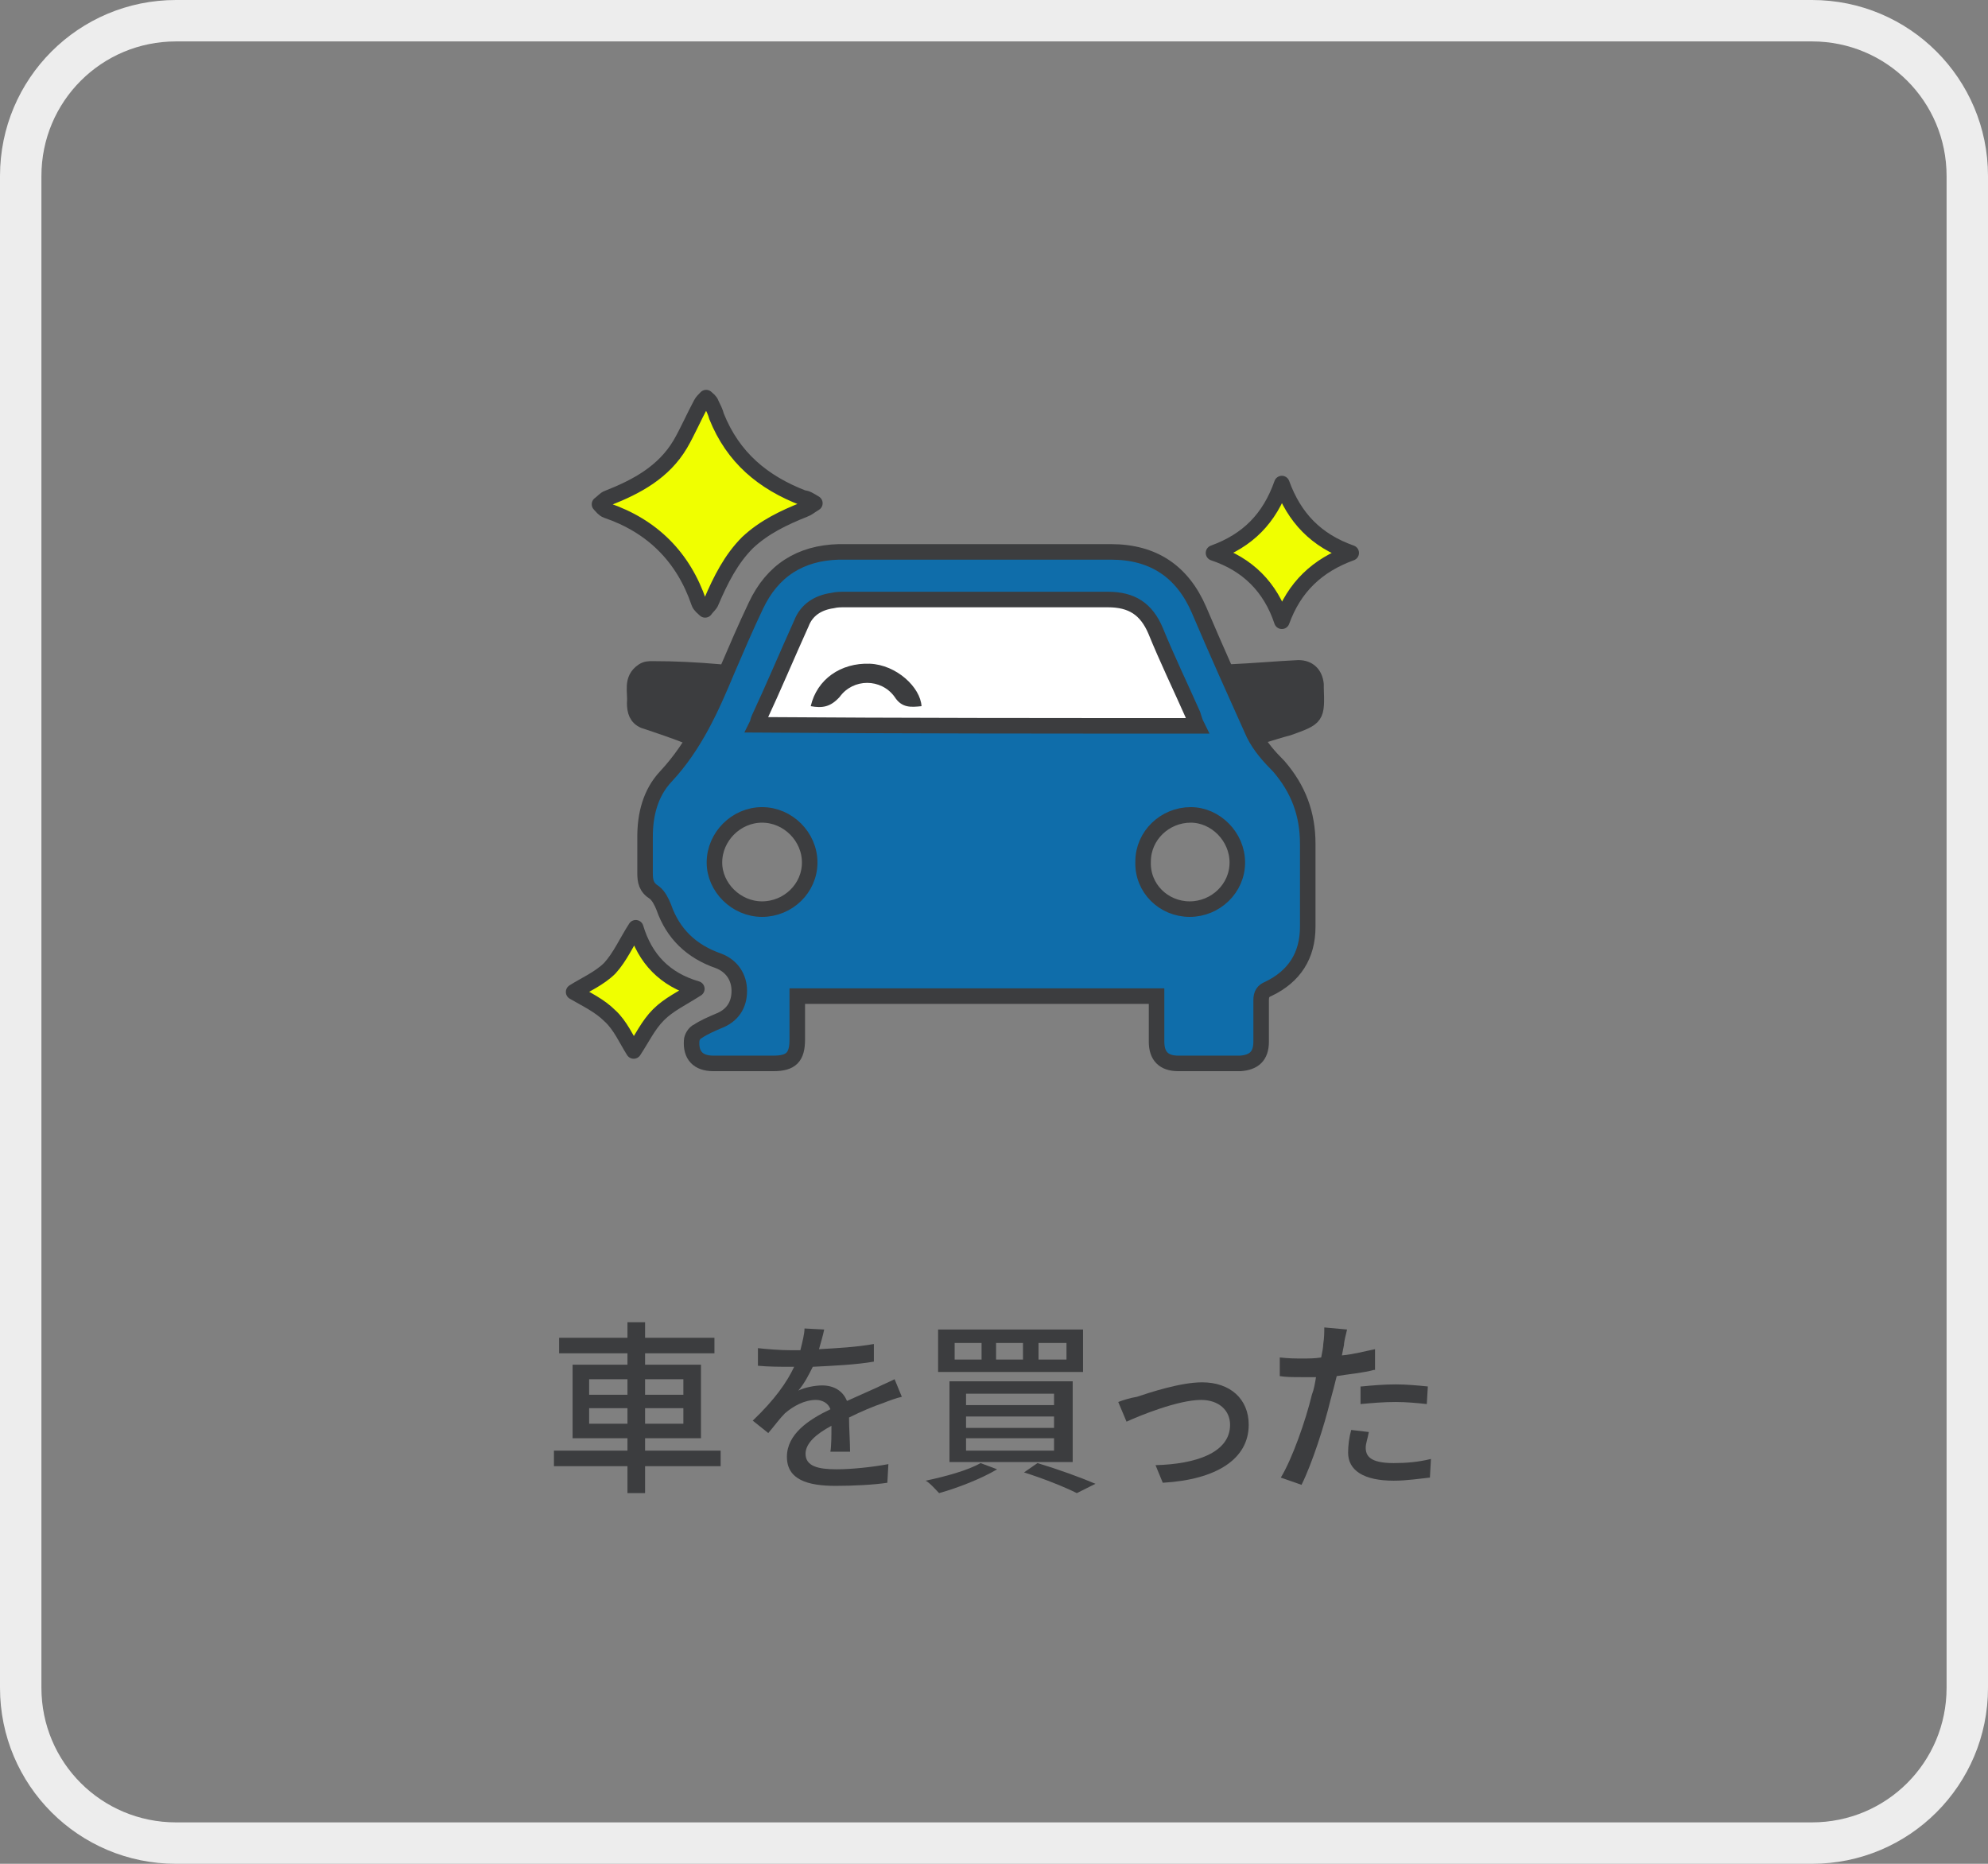 <?xml version="1.0" encoding="utf-8"?>
<!-- Generator: Adobe Illustrator 28.1.0, SVG Export Plug-In . SVG Version: 6.00 Build 0)  -->
<svg version="1.1" id="レイヤー_1" xmlns="http://www.w3.org/2000/svg" xmlns:xlink="http://www.w3.org/1999/xlink" x="0px"
	 y="0px" width="192px" height="180px" viewBox="0 0 192 180" style="enable-background:new 0 0 192 180;" xml:space="preserve">
<rect x="0" y="0" width="192" height="180" fill="#808080" stroke="none"/>
<style type="text/css">
	.st0{fill:#EDEDED;}
	.st1{fill:#FFFFFF;}
	.st2{fill:#3C3D3F;}
	.st3{fill:#0F6DAA;stroke:#3C3D3F;stroke-width:1.5;stroke-miterlimit:10;}
	.st4{fill:#F0FF00;stroke:#3C3D3F;stroke-width:1.5;stroke-linecap:round;stroke-linejoin:round;stroke-miterlimit:10;}
	.st5{fill:#3C3D3F;stroke:#3C3D3F;stroke-width:1.5;stroke-linejoin:round;stroke-miterlimit:10;}
</style>
<g>
	<g>
		<path class="st0" d="M175,4c7.2,0,13,5.8,13,13v146c0,7.2-5.8,13-13,13H17c-7.2,0-13-5.8-13-13V17C4,9.8,9.8,4,17,4H175 M175,0H17
			C7.6,0,0,7.6,0,17v146c0,9.4,7.6,17,17,17h158c9.4,0,17-7.6,17-17V17C192,7.6,184.4,0,175,0L175,0z"/>
	</g>
	<path class="st1" d="M115.6,70.1c-0.2-0.4-0.3-0.8-0.4-1.1c-1.2-2.7-2.5-5.4-3.6-8.1c-0.9-2.1-2.3-3-4.6-3c-8.5,0-17,0-25.4,0
		c-0.4,0-0.8,0-1.2,0.1c-1.4,0.2-2.5,0.9-3,2.2c-1.4,3.1-2.7,6.2-4.1,9.2c-0.1,0.2-0.1,0.4-0.2,0.6C87.2,70.1,101.3,70.1,115.6,70.1
		z"/>
	<g>
		<g>
			<path class="st2" d="M69.6,141.6h-7.3v2.6h-1.7v-2.6h-7.1v-1.5h7.1v-1.2h-5.3v-7.1h5.3v-1.1H54v-1.5h6.6v-1.5h1.7v1.5H69v1.5
				h-6.7v1.1h5.4v7.1h-5.4v1.2h7.3V141.6z M56.9,134.7h3.7v-1.5h-3.7V134.7z M60.6,137.5V136h-3.7v1.5H60.6z M62.3,133.2v1.5H66
				v-1.5H62.3z M66,136h-3.7v1.5H66V136z"/>
			<path class="st2" d="M80.2,140.2c0.1-0.6,0.1-1.6,0.1-2.5c-1.5,0.8-2.5,1.7-2.5,2.7c0,1.2,1.2,1.5,3,1.5c1.4,0,3.4-0.2,5-0.5
				l-0.1,1.8c-1.3,0.2-3.3,0.3-5,0.3c-2.7,0-4.7-0.6-4.7-2.8c0-2.2,2.1-3.6,4.2-4.6c-0.2-0.6-0.8-0.9-1.4-0.9c-1.1,0-2.2,0.6-3,1.3
				c-0.5,0.5-1,1.2-1.6,1.9l-1.5-1.2c2.1-2,3.3-3.7,4-5.2h-0.5c-0.7,0-2,0-3-0.1v-1.7c0.9,0.1,2.2,0.2,3.1,0.2c0.3,0,0.7,0,1,0
				c0.2-0.8,0.4-1.6,0.4-2.1l1.9,0.1c-0.1,0.5-0.3,1.2-0.5,1.9c1.8-0.1,3.6-0.2,5.3-0.5v1.7c-1.7,0.3-3.9,0.4-5.9,0.5
				c-0.4,0.8-0.8,1.6-1.4,2.3c0.6-0.3,1.6-0.5,2.3-0.5c1.1,0,2,0.5,2.4,1.5c1.1-0.5,2-0.9,2.9-1.3c0.6-0.3,1.1-0.5,1.7-0.8l0.7,1.7
				c-0.5,0.1-1.3,0.4-1.8,0.6c-0.9,0.3-2.1,0.8-3.3,1.4c0,1,0.1,2.4,0.1,3.3H80.2z"/>
			<path class="st2" d="M96.3,141.9c-1.5,0.9-3.8,1.8-5.6,2.3c-0.3-0.3-0.9-1-1.3-1.2c1.9-0.4,4.1-1,5.3-1.7L96.3,141.9z
				 M104.6,128.4v4.1h-14v-4.1H104.6z M103.6,133.4v7.8H91.7v-7.8H103.6z M92.2,131.3h2.6v-1.6h-2.6V131.3z M93.3,135.7h8.5v-1.1
				h-8.5V135.7z M93.3,137.9h8.5v-1.1h-8.5V137.9z M93.3,140.1h8.5v-1.2h-8.5V140.1z M96.2,131.3h2.6v-1.6h-2.6V131.3z M100.2,141.3
				c2,0.6,4.2,1.4,5.6,2l-1.8,0.9c-1.2-0.6-3.2-1.4-5.1-2L100.2,141.3z M100.3,131.3h2.7v-1.6h-2.7V131.3z"/>
			<path class="st2" d="M109.8,134.9c1.2-0.4,4.2-1.4,6.3-1.4c2.7,0,4.5,1.6,4.5,4.1c0,3.3-3.1,5.3-8.3,5.6l-0.7-1.7
				c3.9-0.1,7.2-1.2,7.2-3.9c0-1.4-1.1-2.4-2.8-2.4c-2.2,0-5.9,1.5-7.2,2.1l-0.8-1.9C108.5,135.2,109.2,135,109.8,134.9z"/>
			<path class="st2" d="M132.7,132.3c-1.1,0.3-2.4,0.4-3.6,0.6c-0.2,0.8-0.4,1.6-0.6,2.3c-0.6,2.5-1.8,6.2-2.8,8.2l-2-0.7
				c1.1-1.8,2.4-5.5,3-8c0.2-0.5,0.3-1.1,0.4-1.7c-0.5,0-1,0-1.4,0c-0.8,0-1.5,0-2.1-0.1l0-1.8c0.9,0.1,1.5,0.1,2.2,0.1
				c0.6,0,1.2,0,1.8-0.1c0.1-0.5,0.2-1,0.2-1.3c0.1-0.6,0.1-1.2,0.1-1.6l2.2,0.2c-0.1,0.4-0.3,1.2-0.3,1.5l-0.2,1
				c1.1-0.1,2.2-0.4,3.2-0.6V132.3z M132.2,138.3c-0.1,0.6-0.3,1.1-0.3,1.5c0,0.8,0.4,1.5,2.7,1.5c1.2,0,2.4-0.1,3.6-0.4l-0.1,1.8
				c-1,0.1-2.2,0.3-3.5,0.3c-2.9,0-4.4-1-4.4-2.7c0-0.7,0.1-1.5,0.3-2.2L132.2,138.3z M131.5,133.9c1-0.1,2.2-0.2,3.3-0.2
				c1,0,2.1,0.1,3.1,0.2l-0.1,1.7c-0.9-0.1-2-0.2-3-0.2c-1.2,0-2.3,0.1-3.4,0.2V133.9z"/>
		</g>
	</g>
	<path class="st3" d="M77,96.2c0,1.4,0,2.8,0,4.2c0,1.7-0.6,2.3-2.3,2.3c-1.9,0-3.8,0-5.8,0c-1.5,0-2.2-0.8-2.1-2.2
		c0-0.3,0.3-0.8,0.6-0.9c0.6-0.4,1.3-0.7,2-1c1.3-0.5,2-1.5,2-2.9c0-1.3-0.7-2.4-2-2.9c-2.6-0.9-4.4-2.6-5.3-5.2
		c-0.2-0.5-0.5-1.1-0.9-1.4c-0.8-0.5-0.9-1.1-0.9-1.9c0-1.2,0-2.3,0-3.5c0-2.1,0.5-4.2,2-5.8c2.8-3,4.4-6.6,5.9-10.2
		c0.9-2.1,1.8-4.2,2.8-6.3c1.6-3.4,4.3-5.1,8-5.2c5.1,0,10.1,0,15.2,0c3.7,0,7.4,0,11.1,0c4.1,0,6.9,1.9,8.5,5.6c1.7,4,3.5,8,5.3,12
		c0.6,1.2,1.5,2.2,2.4,3.1c1.9,2.2,2.8,4.6,2.8,7.5c0,2.7,0,5.4,0,8c0,2.8-1.3,4.8-3.8,6c-0.5,0.2-0.7,0.5-0.7,1.1c0,1.3,0,2.6,0,4
		c0,1.4-0.7,2-2,2.1c-2,0-4,0-6,0c-1.4,0-2.1-0.7-2.1-2.1c0-1.4,0-2.9,0-4.4C100,96.2,88.6,96.2,77,96.2z M115.6,70.1
		c-0.2-0.4-0.3-0.8-0.4-1.1c-1.2-2.7-2.5-5.4-3.6-8.1c-0.9-2.1-2.3-3-4.6-3c-8.5,0-17,0-25.4,0c-0.4,0-0.8,0-1.2,0.1
		c-1.4,0.2-2.5,0.9-3,2.2c-1.4,3.1-2.7,6.2-4.1,9.2c-0.1,0.2-0.1,0.4-0.2,0.6C87.2,70.1,101.3,70.1,115.6,70.1z M73.6,87.8
		c2.5,0,4.6-2,4.6-4.5c0-2.5-2.1-4.6-4.6-4.6c-2.5,0-4.6,2.1-4.6,4.6C69,85.7,71.1,87.8,73.6,87.8z M114.9,87.8c2.5,0,4.6-2,4.6-4.5
		c0-2.5-2.1-4.6-4.5-4.6c-2.5,0-4.6,2-4.6,4.5C110.3,85.8,112.4,87.8,114.9,87.8z"/>
	<path class="st4" d="M78.7,48.6c-0.5,0.3-0.7,0.5-1,0.6c-2,0.8-3.9,1.7-5.5,3.2c-1.6,1.6-2.6,3.6-3.5,5.7c-0.1,0.3-0.4,0.5-0.6,0.8
		c-0.2-0.2-0.5-0.4-0.6-0.7c-1.5-4.4-4.5-7.4-8.9-8.9c-0.3-0.1-0.5-0.4-0.7-0.6c0.3-0.2,0.5-0.5,0.8-0.6c2.8-1.1,5.4-2.5,7-5.2
		c0.7-1.2,1.3-2.6,2-3.9c0.1-0.2,0.3-0.4,0.5-0.6c0.2,0.2,0.4,0.3,0.5,0.6c0.2,0.4,0.4,0.8,0.5,1.2c1.6,4,4.5,6.4,8.4,7.9
		C77.9,48.1,78.2,48.3,78.7,48.6z"/>
	<path class="st4" d="M61.4,89.6c0.9,3,2.8,5,5.9,5.9c-1.4,0.9-2.7,1.5-3.7,2.5c-1,1-1.6,2.3-2.4,3.5c-0.7-1.1-1.3-2.5-2.3-3.4
		c-1-1-2.3-1.6-3.5-2.3c1.1-0.7,2.5-1.3,3.5-2.3C59.9,92.4,60.5,91,61.4,89.6z"/>
	<path class="st4" d="M117.2,53.4c3.3-1.2,5.4-3.3,6.6-6.7c1.2,3.3,3.3,5.5,6.7,6.7c-3.3,1.2-5.5,3.3-6.7,6.6
		C122.7,56.7,120.5,54.5,117.2,53.4z"/>
	<path class="st5" d="M69.5,64.9c-1,2.2-1.8,4.2-2.8,6.3c-1.5-0.6-3-1.1-4.5-1.6c-0.7-0.3-0.9-0.9-0.9-1.7c0.1-1.1-0.4-2.3,0.8-3.1
		c0.3-0.2,0.6-0.2,0.9-0.2C65.2,64.6,67.2,64.7,69.5,64.9z"/>
	<path class="st5" d="M121.7,71.1c-0.9-2.1-1.8-4.1-2.8-6.2c2.2-0.1,4.4-0.3,6.5-0.4c1,0,1.6,0.6,1.7,1.6c0,0.1,0,0.2,0,0.3
		c0.1,2.9,0.1,2.9-2.7,3.9C123.6,70.5,122.7,70.8,121.7,71.1z"/>
	<path class="st2" d="M78.3,68.2c0.6-2.6,2.9-4.2,5.7-4.1c2.6,0.1,4.9,2.3,5,4.1c-1,0.1-1.9,0.2-2.6-0.9c-1.3-1.8-4-1.8-5.3,0
		C80.2,68.3,79.4,68.4,78.3,68.2z"/>
</g>
</svg>
